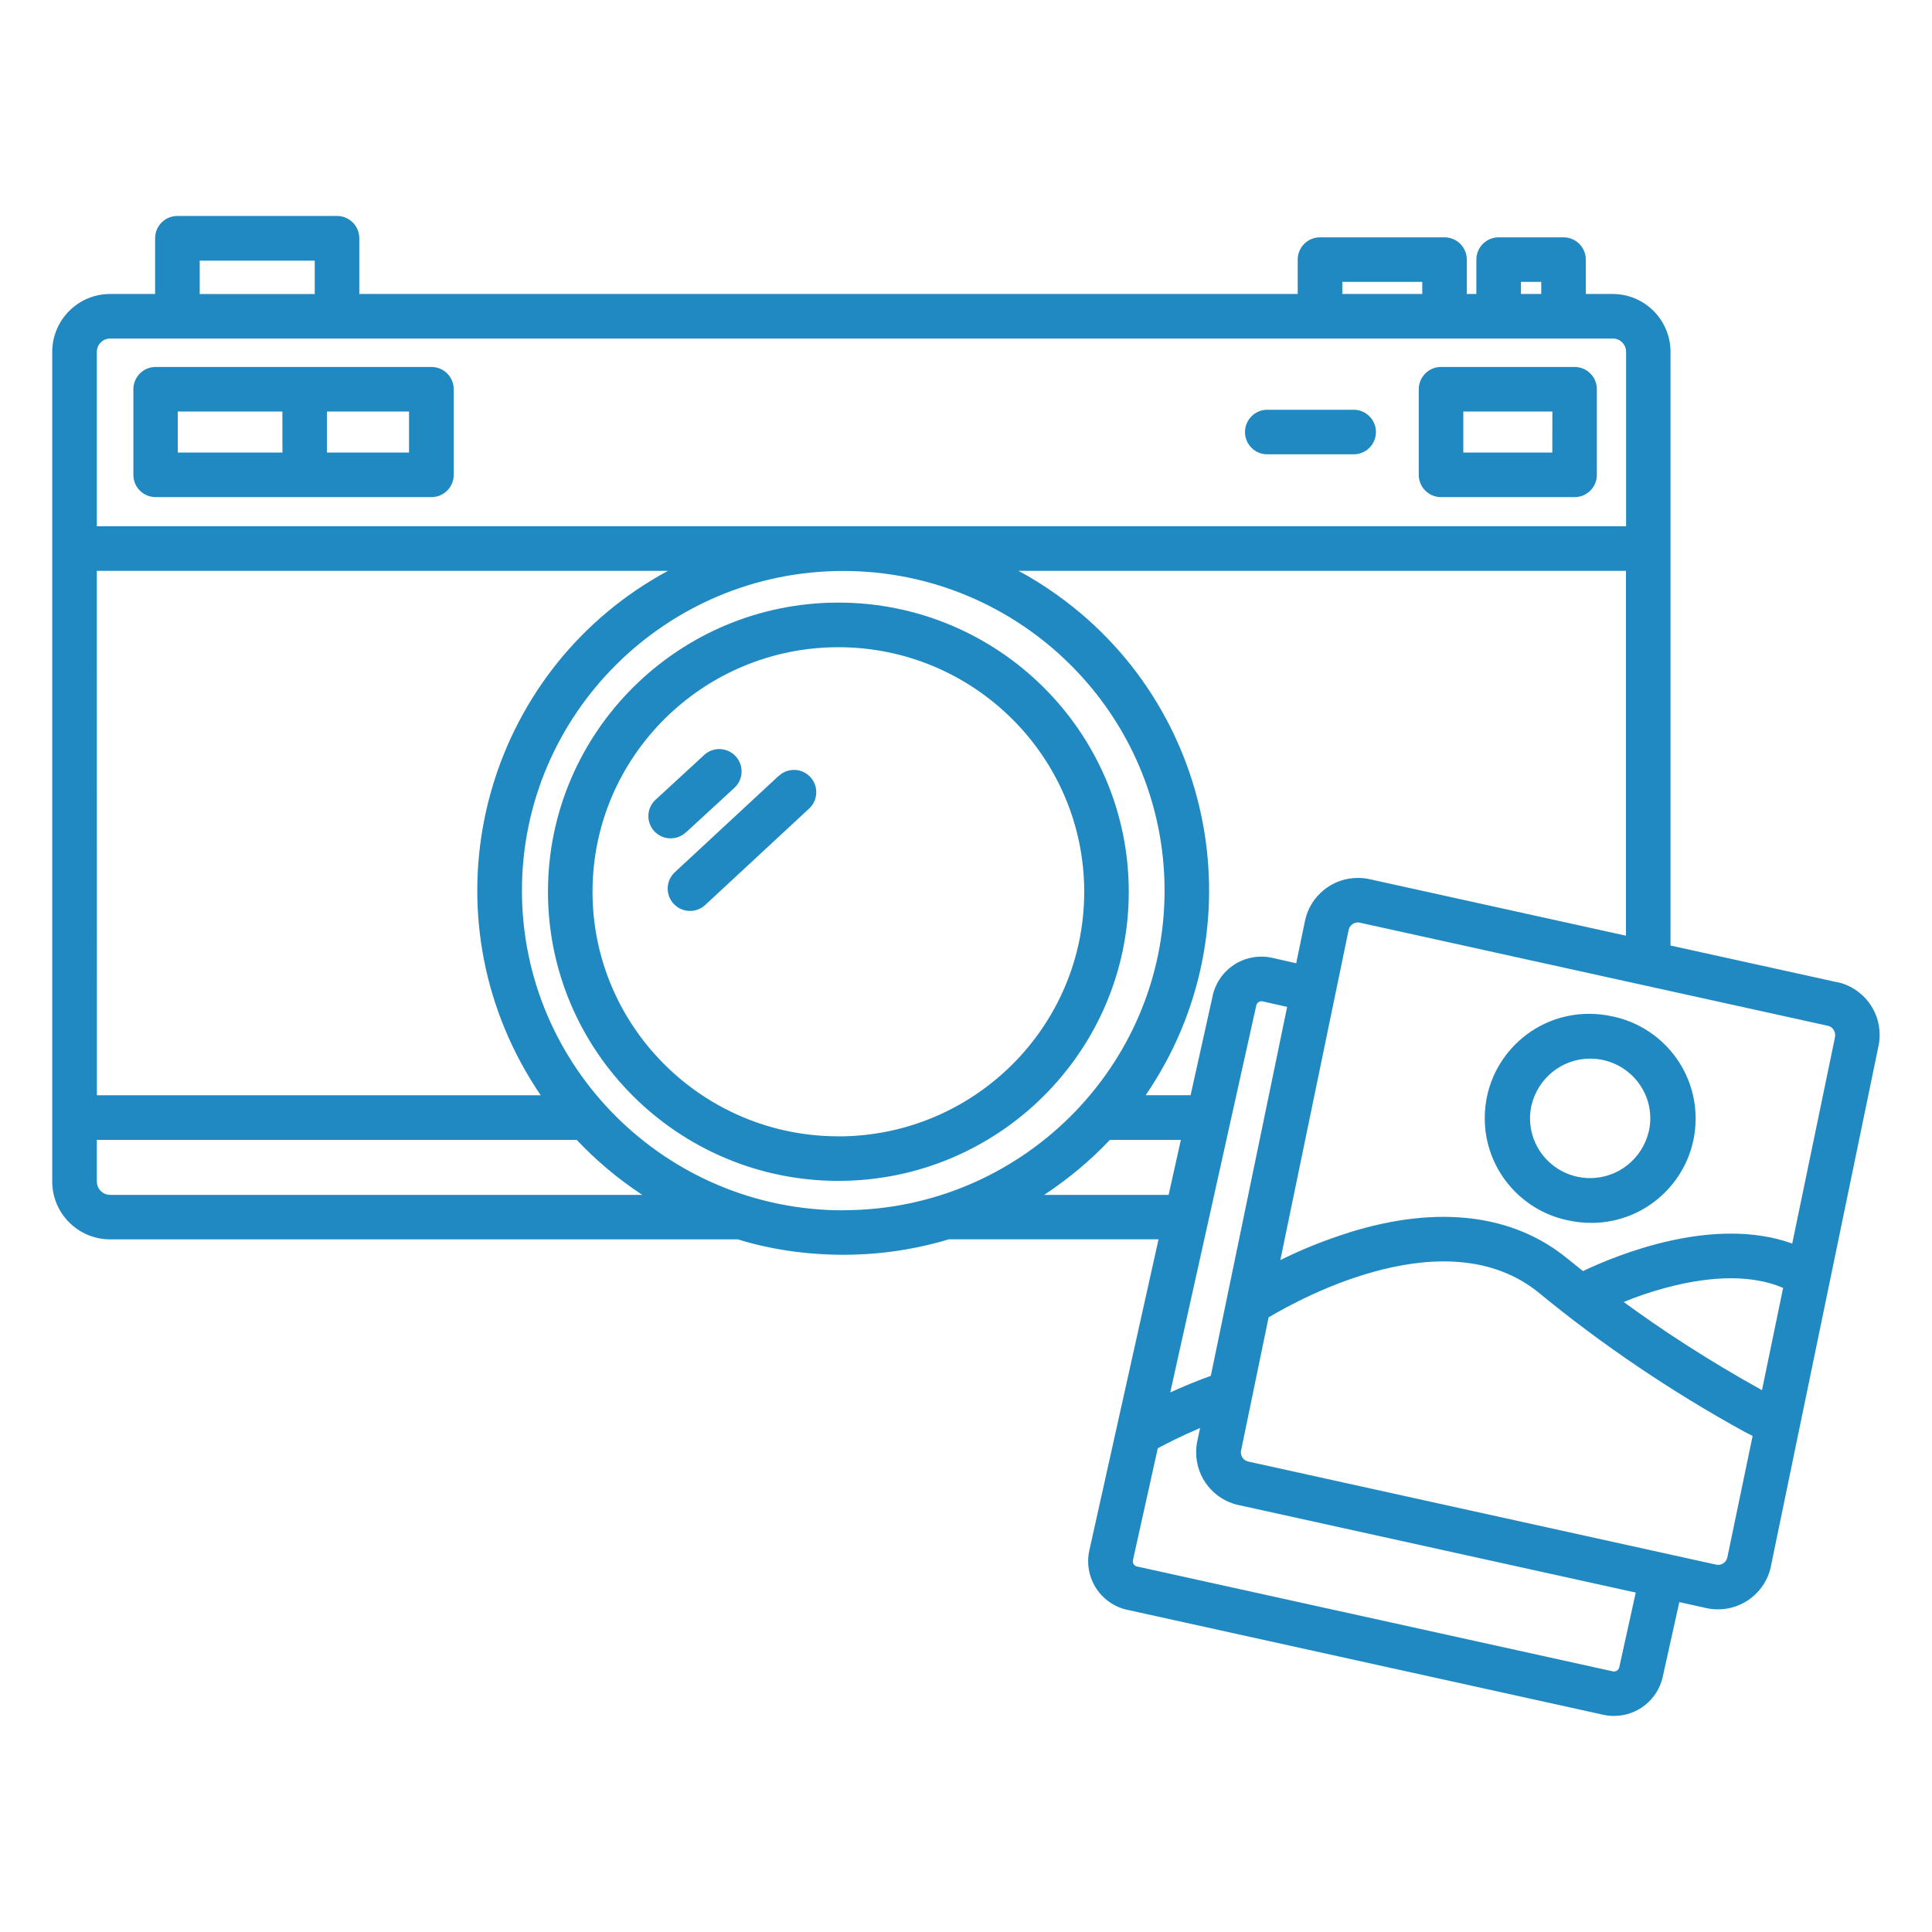 <svg xmlns="http://www.w3.org/2000/svg" xmlns:xlink="http://www.w3.org/1999/xlink" xmlns:svgjs="http://svgjs.com/svgjs" id="SvgjsSvg1016" width="288" height="288" version="1.1"><defs id="SvgjsDefs1017"></defs><g id="SvgjsG1018"><svg xmlns="http://www.w3.org/2000/svg" viewBox="0 0 32 32" width="288" height="288"><path d="M26.713 16.837c-0.118-0.029-0.254-0.045-0.393-0.045-0.954 0-1.728 0.774-1.728 1.728 0 0.827 0.581 1.518 1.357 1.688l0.011 0.002h0.004c0.118 0.029 0.254 0.045 0.393 0.045 0.954 0 1.728-0.774 1.728-1.728 0-0.827-0.581-1.518-1.357-1.688l-0.011-0.002zM27.31 18.737c-0.105 0.448-0.501 0.776-0.973 0.776-0.351 0-0.66-0.181-0.838-0.456l-0.002-0.004c-0.097-0.149-0.155-0.332-0.155-0.529 0-0.076 0.009-0.15 0.025-0.221l-0.001 0.007c0.105-0.448 0.501-0.776 0.973-0.776 0.351 0 0.66 0.182 0.838 0.456l0.002 0.004c0.097 0.149 0.155 0.332 0.155 0.528 0 0.076-0.009 0.15-0.025 0.222l0.001-0.007zM26.080 6.078h-2.212c-0.204 0-0.369 0.165-0.369 0.369v0 1.418c0 0.204 0.165 0.369 0.369 0.369v0h2.212c0.204 0 0.369-0.165 0.369-0.369v-1.418c0-0.204-0.165-0.369-0.369-0.369v0zM25.711 7.496h-1.474v-0.68h1.475zM13.886 9.981c-2.652 0-4.81 2.148-4.81 4.789s2.158 4.789 4.81 4.789 4.81-2.148 4.81-4.789-2.158-4.789-4.81-4.789zM13.886 18.821c-2.245 0-4.072-1.817-4.072-4.051s1.827-4.050 4.072-4.050 4.072 1.817 4.072 4.051-1.827 4.051-4.072 4.051zM7.145 6.078h-4.569c-0.203 0.001-0.367 0.166-0.367 0.369 0 0 0 0 0 0v0 1.418c0 0.204 0.165 0.369 0.369 0.369v0h4.568c0.204 0 0.369-0.165 0.369-0.369v-1.418c0-0.204-0.165-0.369-0.369-0.369v0zM4.678 7.496h-1.734v-0.68h1.733zM6.775 7.496h-1.359v-0.68h1.359zM22.432 6.787h-1.453c-0.199 0.006-0.358 0.169-0.358 0.369s0.159 0.363 0.358 0.369h1.453c0.199-0.006 0.358-0.169 0.358-0.369s-0.159-0.363-0.358-0.369h-0.001zM11.374 13.776l0.79-0.727c0.074-0.068 0.119-0.165 0.119-0.272 0-0.204-0.165-0.37-0.37-0.37-0.097 0-0.184 0.037-0.25 0.098l0-0-0.79 0.728c-0.082 0.068-0.134 0.17-0.134 0.284 0 0.204 0.165 0.369 0.369 0.369 0.102 0 0.195-0.042 0.262-0.109l0-0zM12.898 12.85l-1.721 1.597c-0.073 0.068-0.118 0.164-0.118 0.271 0 0.204 0.165 0.37 0.37 0.37 0.097 0 0.186-0.038 0.252-0.099l-0 0 1.721-1.597c0.073-0.068 0.118-0.164 0.118-0.271 0-0.204-0.165-0.369-0.369-0.369-0.097 0-0.185 0.037-0.251 0.099l0-0zM30.432 16.269l-2.763-0.608v-9.834c-0.001-0.529-0.43-0.958-0.96-0.958 0 0 0 0 0 0h-0.443v-0.569c0-0.204-0.165-0.369-0.369-0.369h-1.075c-0.204 0-0.369 0.165-0.369 0.369v0 0.569h-0.158v-0.569c0-0.204-0.165-0.369-0.369-0.369v0h-2.063c-0.204 0-0.369 0.165-0.369 0.369v0 0.569h-15.543v-0.923c0-0.204-0.165-0.369-0.369-0.369h-2.644c-0.204 0-0.369 0.165-0.369 0.369v0.923h-0.744c0 0 0 0 0 0-0.53 0-0.959 0.429-0.96 0.958v13.743c0.001 0.529 0.43 0.958 0.96 0.958 0 0 0 0 0 0h10.396c0.522 0.162 1.122 0.255 1.744 0.255s1.222-0.093 1.787-0.267l-0.043 0.011h3.48l-1.146 5.152c-0.012 0.054-0.020 0.116-0.020 0.179 0 0.393 0.274 0.722 0.642 0.805l0.006 0.001h0.002l7.882 1.738c0.054 0.012 0.115 0.019 0.178 0.019 0.393 0 0.722-0.274 0.806-0.641l0.001-0.006 0.275-1.238 0.448 0.099c0.058 0.013 0.124 0.021 0.192 0.021 0.426 0 0.783-0.297 0.874-0.696l0.001-0.006v-0.004l1.782-8.616c0.014-0.058 0.021-0.125 0.021-0.194 0-0.425-0.297-0.781-0.695-0.872l-0.006-0.001h-0.002zM22.684 14.562c-0.058-0.013-0.124-0.021-0.193-0.021-0.427 0-0.785 0.299-0.874 0.699l-0.001 0.006-0.147 0.709-0.391-0.089c-0.056-0.013-0.12-0.021-0.186-0.021-0.392 0-0.72 0.272-0.805 0.638l-0.001 0.006v0.004l-0.366 1.647h-0.744c1.875-2.74 1.173-6.481-1.568-8.356-0.15-0.104-0.327-0.214-0.509-0.313l-0.031-0.016h10.063v6.043zM20.808 16.653c0.005-0.023 0.019-0.043 0.038-0.055l0-0c0.014-0.009 0.030-0.014 0.048-0.014 0.007 0 0.014 0.001 0.021 0.002l-0.001-0 0.405 0.092-1.264 6.11c-0.244 0.088-0.474 0.184-0.672 0.275zM25.192 4.669h0.336v0.2h-0.336zM22.233 4.669h1.324v0.2h-1.324zM3.308 4.317h1.905v0.553h-1.905zM1.604 5.827c0.001-0.122 0.1-0.22 0.221-0.22 0.001 0 0.002 0 0.003 0h24.881c0.001 0 0.002 0 0.003 0 0.122 0 0.221 0.098 0.221 0.22v2.89h-25.329zM1.604 9.455h9.46c-2.922 1.576-4.013 5.223-2.437 8.145 0.116 0.214 0.225 0.39 0.343 0.561l-0.013-0.020h-7.352zM1.828 19.791c-0.001 0-0.002 0-0.003 0-0.122 0-0.22-0.098-0.221-0.22v-0.691h7.948c0.321 0.34 0.678 0.64 1.065 0.897l0.023 0.014zM13.967 20.047c-2.934 0-5.322-2.375-5.322-5.295s2.387-5.295 5.322-5.295 5.322 2.375 5.322 5.295-2.389 5.293-5.324 5.293zM17.295 19.791c0.41-0.271 0.767-0.572 1.085-0.908l0.003-0.003h1.176l-0.203 0.911zM26.82 27.616c-0.010 0.040-0.045 0.069-0.087 0.069-0.007 0-0.014-0.001-0.020-0.002l0.001 0-7.882-1.737c-0.024-0.005-0.043-0.019-0.055-0.038l-0-0c-0.009-0.013-0.014-0.029-0.014-0.047 0-0.007 0.001-0.013 0.002-0.019l0.412-1.855c0.147-0.078 0.398-0.206 0.7-0.335l-0.044 0.21c-0.014 0.058-0.021 0.125-0.021 0.194 0 0.425 0.296 0.78 0.693 0.871l0.006 0.001h0.002l6.58 1.45zM28.61 25.797c-0.016 0.071-0.079 0.122-0.153 0.122-0.012 0-0.024-0.001-0.035-0.004l0.001 0-7.748-1.707c-0.042-0.009-0.076-0.034-0.098-0.068l-0-0.001c-0.015-0.024-0.024-0.053-0.024-0.084 0-0.014 0.002-0.027 0.005-0.039l-0 0.001 0.454-2.197c0.571-0.341 2.968-1.64 4.48-0.405 1.035 0.852 2.193 1.637 3.421 2.31l0.116 0.058zM29.184 23.026c-0.887-0.494-1.635-0.978-2.35-1.504l0.061 0.043c0.19-0.080 0.43-0.163 0.675-0.23l0.044-0.011c0.555-0.148 1.312-0.254 1.92 0.008zM30.393 17.181l-0.708 3.416c-1.301-0.467-2.888 0.181-3.466 0.456-0.087-0.069-0.174-0.139-0.262-0.21-0.898-0.734-2.142-0.884-3.596-0.434-0.452 0.143-0.834 0.3-1.201 0.485l0.046-0.021 1.132-5.472c0.016-0.070 0.079-0.122 0.153-0.122 0.012 0 0.024 0.001 0.035 0.004l-0.001-0 7.749 1.707c0.042 0.009 0.076 0.034 0.098 0.069l0 0.001c0.015 0.024 0.024 0.053 0.024 0.084 0 0.013-0.002 0.026-0.005 0.039l0-0.001z" fill="#2189c1" class="color000 svgShape"></path></svg></g></svg>